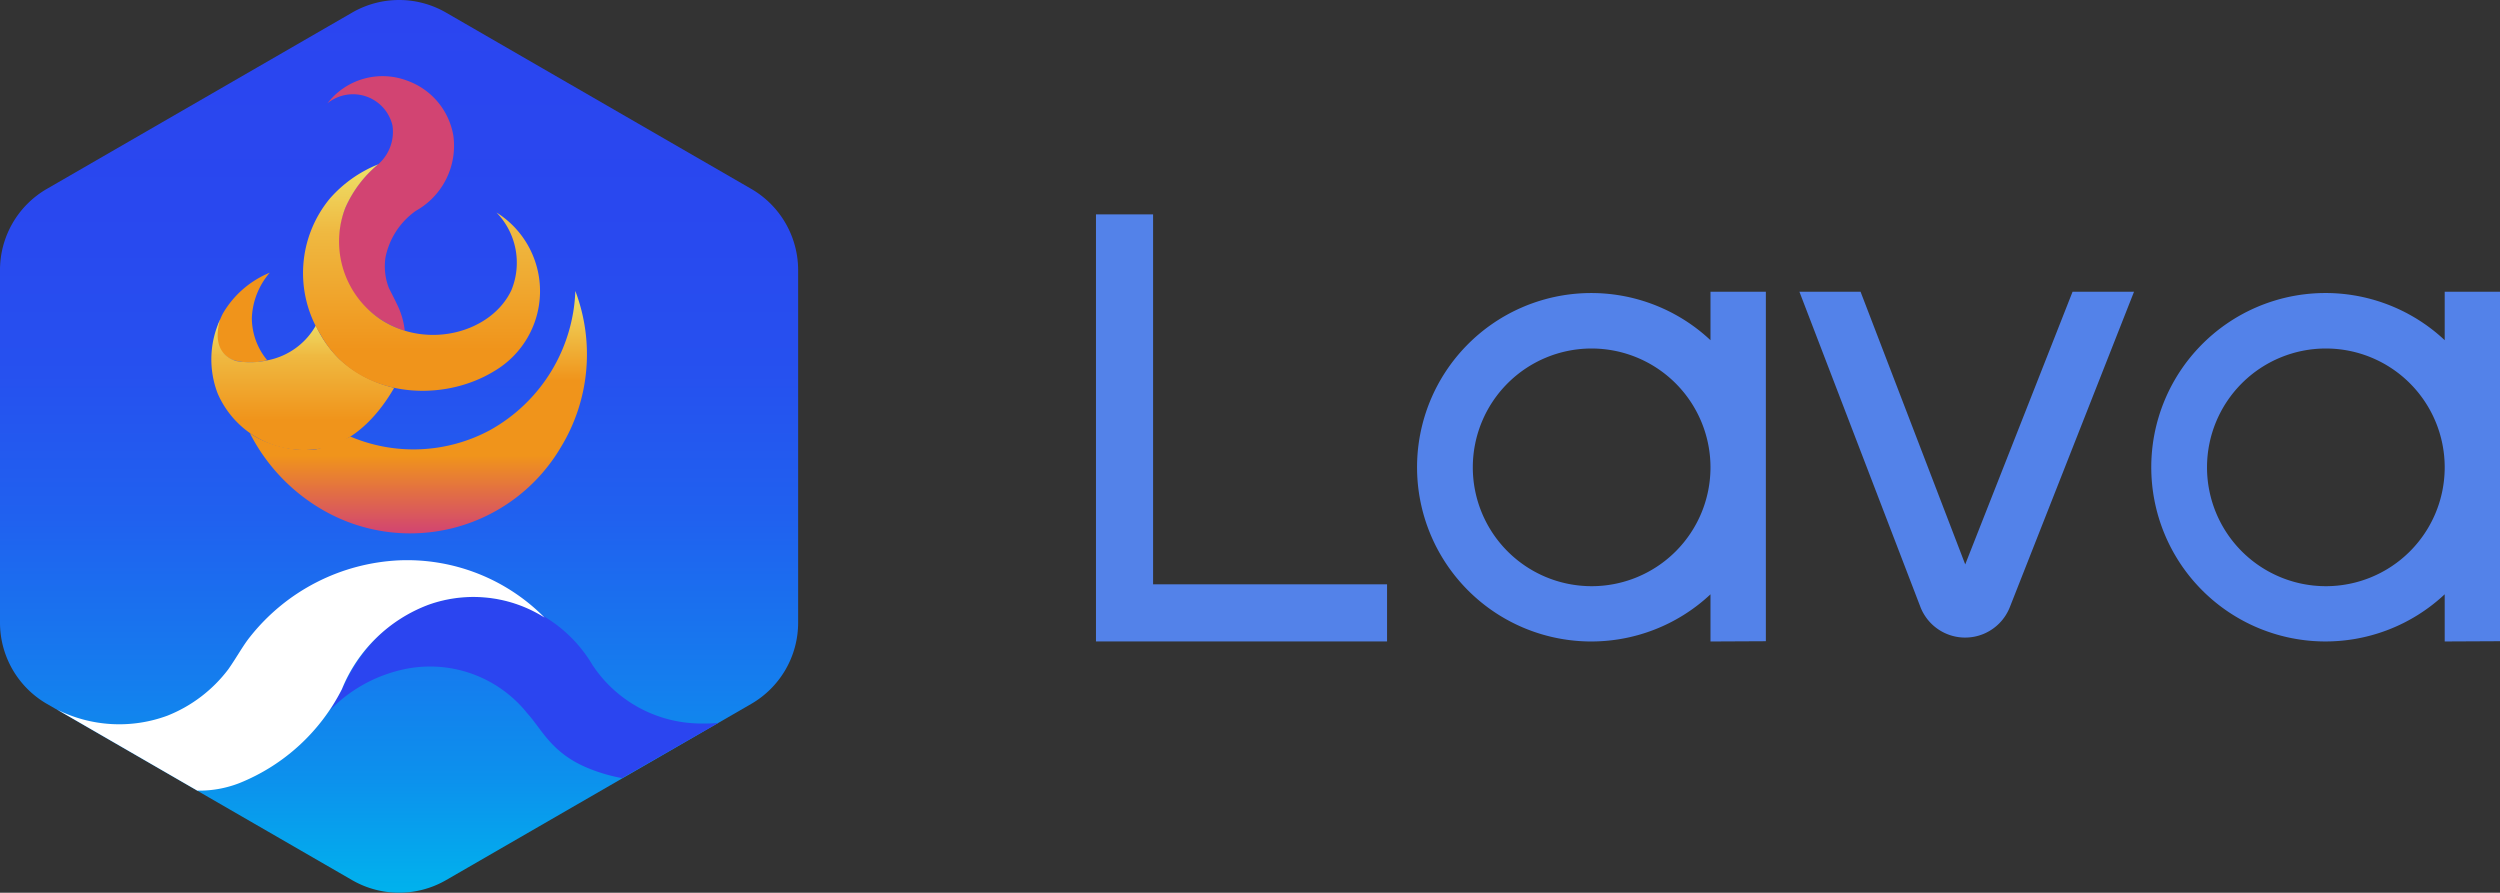 <svg xmlns="http://www.w3.org/2000/svg" xmlns:xlink="http://www.w3.org/1999/xlink" width="151.274" height="54.017" viewBox="0 0 151.274 54.017"><rect x="0" y="0" width="151.274" height="54.017" fill="#333333" stroke="none"/><defs><style>.a{fill:url(#a);}.b{fill:url(#b);}.c{fill:url(#c);}.d{fill:url(#d);}.e{fill:url(#e);}.f{fill:url(#g);}.g{fill:#fff;}.h{fill:#5382e9;}</style><linearGradient id="a" x1="0.5" x2="0.5" y2="1" gradientUnits="objectBoundingBox"><stop offset="0" stop-color="#2b45f0"/><stop offset="0.24" stop-color="#2948ef"/><stop offset="0.42" stop-color="#2651ef"/><stop offset="0.58" stop-color="#2061ef"/><stop offset="0.73" stop-color="#1778ee"/><stop offset="0.87" stop-color="#0c91ed"/><stop offset="1" stop-color="#00b3ed"/></linearGradient><linearGradient id="b" x1="-1397.21" y1="-73.656" x2="-1397.21" y2="-73.571" gradientUnits="objectBoundingBox"><stop offset="0" stop-color="#eee169"/><stop offset="0.366" stop-color="#f0941b"/><stop offset="0.679" stop-color="#f0941b"/><stop offset="1" stop-color="#d24472"/></linearGradient><linearGradient id="c" x1="-2430.37" y1="-276.852" x2="-2430.37" y2="-276.61" gradientUnits="objectBoundingBox"><stop offset="0" stop-color="#eee169"/><stop offset="1" stop-color="#f0941b"/></linearGradient><linearGradient id="d" x1="0.5" x2="0.5" y2="1" gradientUnits="objectBoundingBox"><stop offset="0" stop-color="#eee169"/><stop offset="0.37" stop-color="#f0941b"/><stop offset="0.68" stop-color="#f0941b"/><stop offset="1" stop-color="#d24472"/></linearGradient><linearGradient id="e" x1="0.5" x2="0.5" y2="1" gradientUnits="objectBoundingBox"><stop offset="0" stop-color="#eee169"/><stop offset="0.28" stop-color="#efb941"/><stop offset="0.77" stop-color="#f0941b"/></linearGradient><linearGradient id="g" x1="-515.646" y1="-112.478" x2="-515.621" y2="-112.678" gradientUnits="objectBoundingBox"><stop offset="0" stop-color="#2b45f0"/><stop offset="0.238" stop-color="#2a48f0"/><stop offset="0.419" stop-color="#2652f0"/><stop offset="0.58" stop-color="#2062ef"/><stop offset="0.73" stop-color="#1879ef"/><stop offset="0.871" stop-color="#0d91ee"/><stop offset="1" stop-color="#00b3ed"/></linearGradient></defs><g transform="translate(-0.001 0)"><g transform="translate(0.001 0)"><path class="a" d="M733.655,151.435a5.673,5.673,0,0,1,5.681,0L757.8,162.1a5.685,5.685,0,0,1,2.842,4.92v21.328a5.681,5.681,0,0,1-2.842,4.92L739.336,203.93a5.689,5.689,0,0,1-5.681,0l-18.469-10.665a5.678,5.678,0,0,1-2.839-4.92V167.02a5.674,5.674,0,0,1,2.839-4.92Z" transform="translate(-712.347 -150.673)"/><path class="b" d="M723.3,152.371a4.205,4.205,0,0,0-4.83,1.369,2.456,2.456,0,0,1,3.454.359,2.483,2.483,0,0,1,.476.955,2.609,2.609,0,0,1-.829,2.35,6.8,6.8,0,0,0-2.013,2.635,5.6,5.6,0,0,0,.618,5.37,6.044,6.044,0,0,0,2.972,2.094,4.684,4.684,0,0,0-.492-1.651c-.042-.1-.327-.663-.466-.932a3.632,3.632,0,0,1-.207-1.858,4.547,4.547,0,0,1,1.835-2.816,4.511,4.511,0,0,0,2.272-4.545A4.294,4.294,0,0,0,723.3,152.371Z" transform="translate(-698.657 -147.488)"/><path class="c" d="M716.781,158.249a5.849,5.849,0,0,1,2.842-2.479,4.469,4.469,0,0,0-1.084,2.738,4.012,4.012,0,0,0,.929,2.557,3.961,3.961,0,0,1-2.039,0,1.552,1.552,0,0,1-.981-1.877A3.739,3.739,0,0,1,716.781,158.249Z" transform="translate(-703.3 -139.27)"/><path class="d" d="M723.108,164.921a12.384,12.384,0,0,1-2.065.77,6.258,6.258,0,0,1-.777.042,6.737,6.737,0,0,1-2.664-.673c-.139-.071-.275-.149-.4-.23-.068-.045-.13-.091-.181-.12a11.252,11.252,0,0,0,4.46,4.677,10.577,10.577,0,0,0,14.359-3.823,10.8,10.8,0,0,0,.877-9.452,10.05,10.05,0,0,1-5.166,8.419A9.773,9.773,0,0,1,723.108,164.921Z" transform="translate(-701.903 -138.503)"/><path class="e" d="M716.68,161.133a5.76,5.76,0,0,1,.155-4.493c-.421,1.418.052,2.263.981,2.531a4.817,4.817,0,0,0,1.913-.052,4.271,4.271,0,0,0,2.891-2.1,6.756,6.756,0,0,0,1.44,2.043,7.431,7.431,0,0,0,3.3,1.728c-.654,1.136-2.227,3.434-4.749,3.719A5.675,5.675,0,0,1,716.68,161.133Z" transform="translate(-703.509 -137.324)"/><path class="e" d="M719.641,155.807a7.7,7.7,0,0,1,2.916-2.062,7.106,7.106,0,0,0-1.987,2.635,5.674,5.674,0,0,0,2.2,6.788c2.842,1.806,6.662.722,7.85-1.809a4.372,4.372,0,0,0-.9-4.7,5.613,5.613,0,0,1-.155,9.607c-3.3,2.013-8.416,1.573-10.51-2.246A7.077,7.077,0,0,1,719.641,155.807Z" transform="translate(-699.676 -143.8)"/><path class="f" d="M740.6,169.479a7.893,7.893,0,0,1-6.221-3.538A8.364,8.364,0,0,0,722.925,163c-.217.129-.427.269-.635.418a10.479,10.479,0,0,0-2.916,3.69c-.146.33-.631,1.172-.852,1.55a8.834,8.834,0,0,1,4.234-2.4,7.531,7.531,0,0,1,7.694,2.628c.9.991,1.479,2.45,3.8,3.357a10.142,10.142,0,0,0,1.926.55l5.817-3.34A9.992,9.992,0,0,1,740.6,169.479Z" transform="translate(-698.532 -125.709)"/><path class="g" d="M742.887,164.588a11.693,11.693,0,0,0-8.749-3.434,12.228,12.228,0,0,0-9.037,4.622c-.421.518-.825,1.266-1.317,1.965a8.583,8.583,0,0,1-3.69,2.813,8.4,8.4,0,0,1-6.681-.372l8.49,4.907a6.675,6.675,0,0,0,2.55-.456,11.951,11.951,0,0,0,6.2-5.681,9.111,9.111,0,0,1,5.237-5.108,8.048,8.048,0,0,1,7.024.774Z" transform="translate(-709.965 -127.249)"/><path class="g" d="M713.321,163.883c.084.055.184.113.294.172Z" transform="translate(-710.168 -121.123)"/></g><g transform="translate(66.318 12.972)"><path class="h" d="M736.291,154.68h-3.456v25.841h14.5v0h3.113v-.031h-3.113v0h3.113v-3.425H736.291Z" transform="translate(-732.835 -154.68)"/><path class="h" d="M756.572,159.059a10.542,10.542,0,1,0,0,15.375v2.855l3.35-.016V156.126h-3.35Zm0,7.694a7.191,7.191,0,1,1-7.189-7.192,7.2,7.2,0,0,1,7.189,7.192Z" transform="translate(-719.388 -151.445)"/><path class="h" d="M770.3,156.126v2.932a10.542,10.542,0,1,0,0,15.375v2.855l3.35-.016V156.126Zm0,10.627a7.191,7.191,0,1,1-7.189-7.192,7.19,7.19,0,0,1,7.189,7.192Z" transform="translate(-688.689 -151.445)"/><path class="h" d="M756.021,172.624l-6.334-16.5h-3.7l7.318,19.065a2.905,2.905,0,0,0,5.415.023l7.516-19.088h-3.719Z" transform="translate(-703.423 -151.445)"/></g></g></svg>